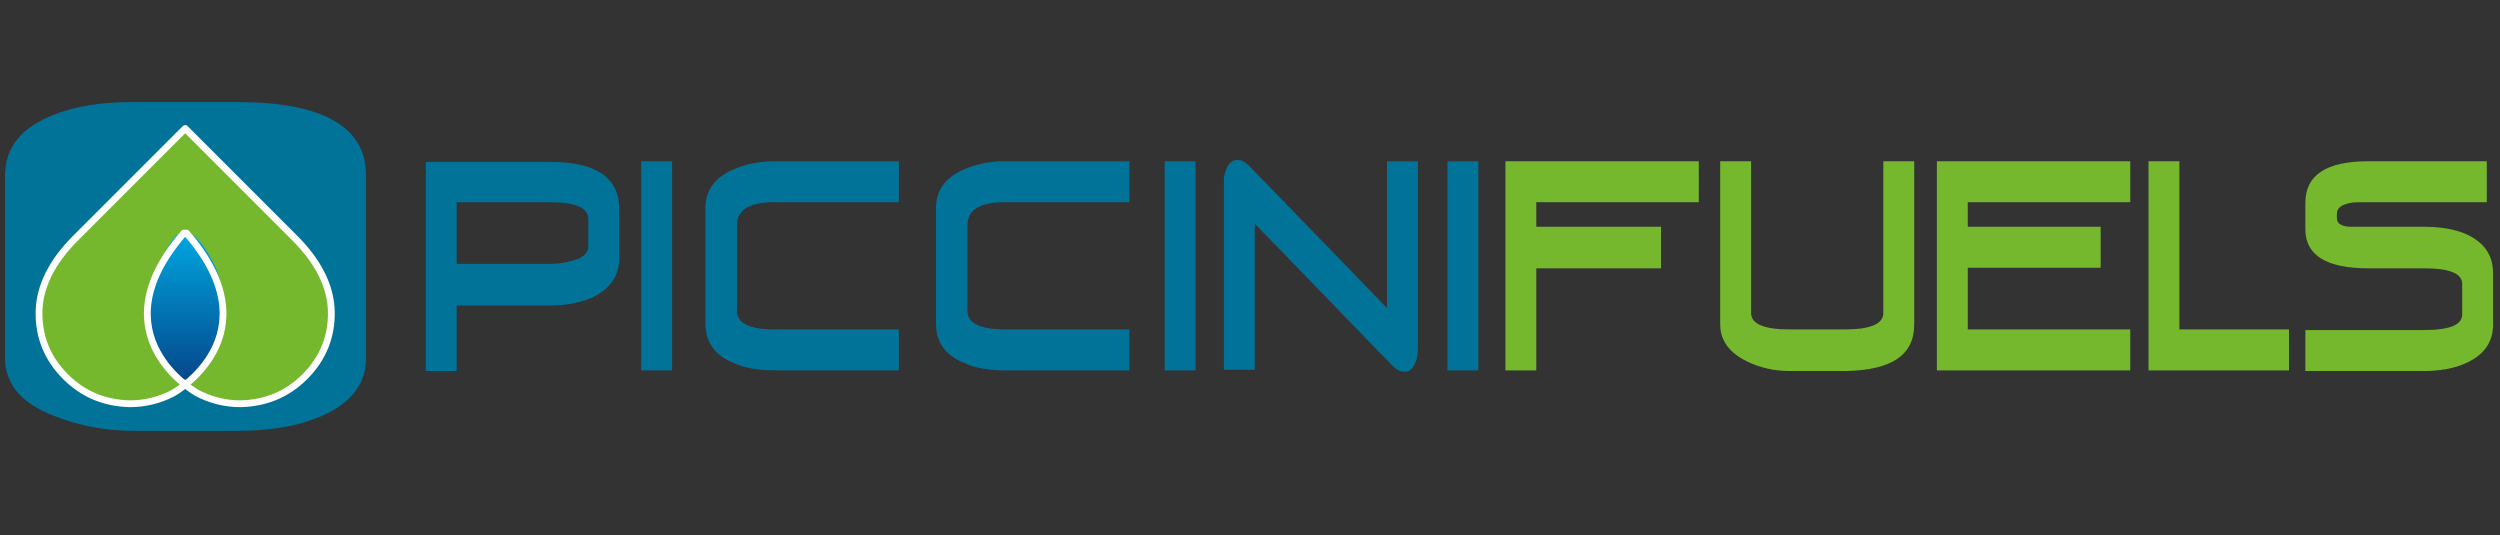 <?xml version="1.0" encoding="utf-8"?>
<!-- Generator: Adobe Illustrator 22.0.1, SVG Export Plug-In . SVG Version: 6.00 Build 0)  -->
<svg version="1.1" id="Livello_1" xmlns="http://www.w3.org/2000/svg" xmlns:xlink="http://www.w3.org/1999/xlink" x="0px" y="0px"
	 viewBox="0 0 396.9 85" style="enable-background:new 0 0 396.9 85;" xml:space="preserve">
<rect x="0" y="0" width="396.9" height="85" fill="#333333" stroke="none"/>
<style type="text/css">
	.st0{fill:#027398;}
	.st1{fill:#76B82D;}
	.st2{clip-path:url(#SVGID_2_);fill:url(#SVGID_3_);}
	.st3{fill:none;stroke:#FFFFFF;stroke-width:1.079;stroke-linecap:round;stroke-linejoin:round;stroke-miterlimit:10;}
</style>
<g>
	<path class="st0" d="M93.4,39.1c0,1.1-0.9,1.9-2.6,2.3c-1,0.3-2.2,0.5-3.5,0.5H72.5v-9.8h14.8c4.1,0,6.1,0.9,6.1,2.7V39.1z
		 M98.3,41.1v-8c0-4.9-3.7-7.4-11-7.4H67.6v33.2h4.9V48.5h14.8c2.6,0,4.8-0.4,6.8-1.3C96.9,45.8,98.3,43.8,98.3,41.1 M101.8,58.8
		h4.9V25.6h-4.9V58.8z M123,58.8h19.7v-6.5H123c-4,0-6-1-6-2.9V35.7c0-2.4,2-3.6,6-3.6h19.7v-6.5H123c-2.6,0-4.8,0.5-6.8,1.4
		c-2.8,1.3-4.2,3.3-4.2,6v18.4c0,2.8,1.4,4.9,4.2,6.1C118,58.4,120.3,58.8,123,58.8 M159.6,58.8h19.7v-6.5h-19.7c-4,0-6-1-6-2.9
		V35.7c0-2.4,2-3.6,6-3.6h19.7v-6.5h-19.7c-2.6,0-4.8,0.5-6.8,1.4c-2.8,1.3-4.2,3.3-4.2,6v18.4c0,2.8,1.4,4.9,4.2,6.1
		C154.6,58.4,156.9,58.8,159.6,58.8 M184.9,58.8h4.9V25.6h-4.9V58.8z M224.5,58c0.4-0.7,0.6-1.5,0.6-2.4v-30h-4.9v23.3l-21.9-22.6
		c-0.6-0.6-1.2-0.9-1.8-0.9c-0.7,0-1.2,0.3-1.6,1c-0.4,0.7-0.6,1.5-0.6,2.4v29.9h4.9V35.5l21.9,22.6c0.6,0.6,1.2,0.9,1.8,0.9
		C223.6,59.1,224.1,58.7,224.5,58 M234.7,25.6h-4.9v33.2h4.9V25.6z"/>
	<path class="st1" d="M243.9,32.1h25.8v-6.5H239v33.2h4.9V42.6h19.8V36h-19.8V32.1z M303.9,51.5V25.6H299v24.1c0,1.7-2,2.6-6.1,2.6
		h-8.8c-4.1,0-6.1-0.9-6.1-2.6V25.6h-4.9v25.9c0,2.5,1.4,4.5,4.3,5.9c2.1,1,4.3,1.5,6.7,1.5h8.8C300.3,58.8,303.9,56.4,303.9,51.5
		 M307.5,58.8h30.7v-6.5h-25.8v-9.8h21.1V36h-21.1v-3.9h25.8v-6.5h-30.7V58.8z M341.1,58.8h22.3v-6.5h-17.4V25.6h-4.9V58.8z
		 M371,34.6V34c0-1,0.7-1.5,2.2-1.8c0.4-0.1,1.4-0.1,2.9-0.1h18.7v-6.5H376c-6.7,0-10,2.2-10,6.6v4.2c0,4.1,3.3,6.2,10,6.2h8.8
		c4.1,0,6.1,0.8,6.1,2.5v4.8c0,1.7-2,2.5-6.1,2.5H366v6.5h18.8c2.6,0,4.9-0.4,6.8-1.3c2.8-1.3,4.2-3.3,4.2-6.1v-8.1
		c0-2.9-1.4-4.9-4.2-6.2c-1.8-0.8-4.1-1.2-6.8-1.2H376h-1.1c-0.2,0-0.5,0-0.6,0h-0.4C371.9,36.1,371,35.6,371,34.6"/>
</g>
<g>
	<path class="st0" d="M37.6,16.2H21.3c-5,0-9.2,0.6-12.7,2c-5.2,2-7.8,5.2-7.8,9.7v28.9c0,4.2,2.6,7.3,8,9.3c3.8,1.5,8,2.3,12.5,2.3
		h16.3c4.8,0,9-0.6,12.6-2c5.2-2,7.9-5.2,7.9-9.5V27.8C58.1,20.1,51.2,16.2,37.6,16.2"/>
	<path class="st1" d="M29.3,37c-14.2,16.3,2.1,25.4,2.1,25.4c2.1,1.1,4.3,1.7,6.9,1.7c3.9,0,7.4-1.4,10.2-4.3
		c2.9-2.9,4.3-6.4,4.2-10.4c-0.1-4-2.1-7.9-5.8-11.6L29.4,20.4L28.9,21L12.6,37.3L12,37.8c-3.7,3.7-5.7,7.6-5.8,11.6
		c-0.1,4,1.3,7.5,4.2,10.4c2.8,2.8,6.2,4.2,10.2,4.3c2.5,0,4.8-0.6,6.9-1.7c0,0,16.3-9.1,2.1-25.4"/>
</g>
<g>
	<defs>
		<path id="SVGID_1_" d="M24.1,45.8c-0.2,1.2-0.4,2.5-0.4,3.8v0.8c0,2,0.4,3.9,1.1,5.6c1.2,2.8,4.1,5.9,6.7,3.2
			c2.4-2.5,3.5-6.3,3.7-9.7c0.1-2.6,0-5-1.1-7.3c-0.8-1.6-2.5-4.9-4.4-5.3l-0.4-0.2C26.9,37,24.5,43.7,24.1,45.8"/>
	</defs>
	<clipPath id="SVGID_2_">
		<use xlink:href="#SVGID_1_"  style="overflow:visible;"/>
	</clipPath>
	
		<linearGradient id="SVGID_3_" gradientUnits="userSpaceOnUse" x1="-97.839" y1="652.244" x2="-95.653" y2="652.244" gradientTransform="matrix(-5.000000e-07 -10.745 10.745 -5.000000e-07 -6978.85 -991.062)">
		<stop  offset="0" style="stop-color:#04488C"/>
		<stop  offset="1" style="stop-color:#00A8E2"/>
	</linearGradient>
	<rect x="23.7" y="36.7" class="st2" width="11.6" height="25.2"/>
</g>
<g>
	<path class="st3" d="M29.4,20.4L12,37.8 M29.4,20.4l17.4,17.4c3.7,3.7,5.7,7.6,5.8,11.6c0.1,4-1.3,7.5-4.2,10.4
		c-2.8,2.8-6.2,4.2-10.2,4.3c-2.5,0-4.8-0.6-6.9-1.7c0,0-16.3-9.1-2.1-25.4 M12,37.8c-3.7,3.7-5.7,7.6-5.8,11.6
		c-0.1,4,1.3,7.5,4.2,10.4c2.8,2.8,6.2,4.2,10.2,4.3c2.5,0,4.8-0.6,6.9-1.7c0,0,16.3-9.1,2.1-25.4"/>
</g>
</svg>
